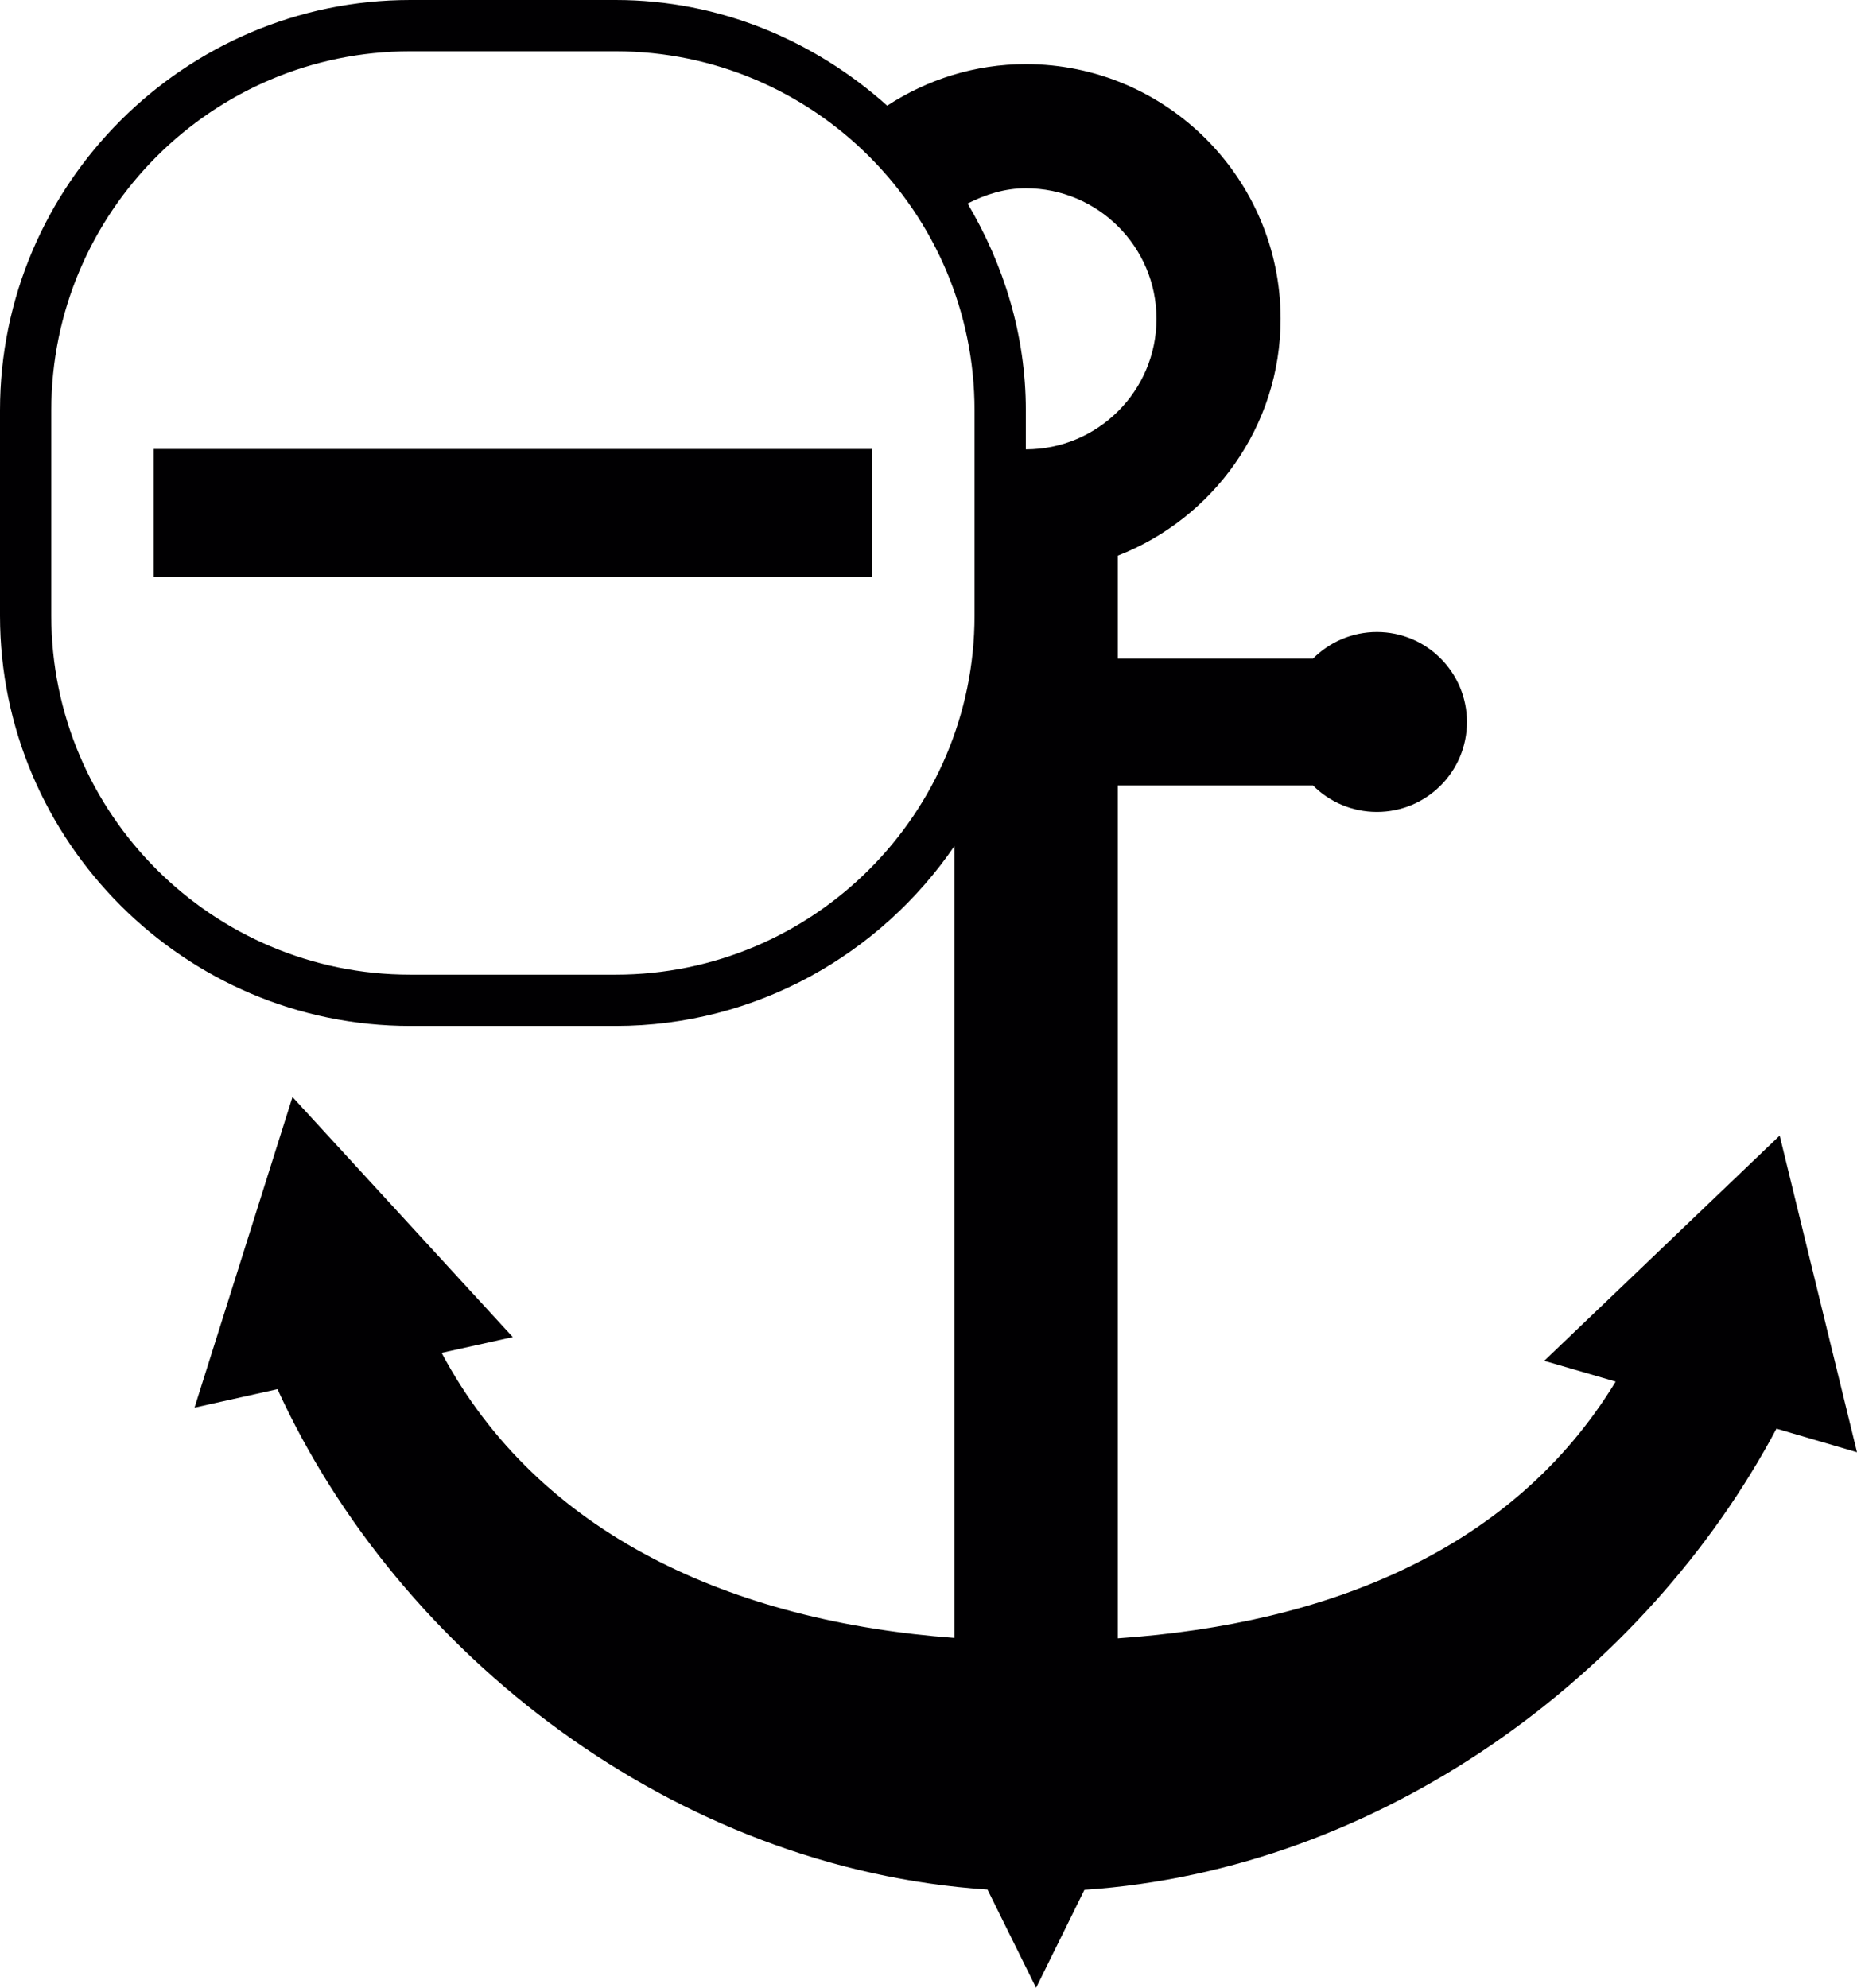<?xml version="1.0" encoding="iso-8859-1"?>
<!-- Generator: Adobe Illustrator 16.0.4, SVG Export Plug-In . SVG Version: 6.00 Build 0)  -->
<!DOCTYPE svg PUBLIC "-//W3C//DTD SVG 1.1//EN" "http://www.w3.org/Graphics/SVG/1.1/DTD/svg11.dtd">
<svg version="1.1" id="Capa_1" xmlns="http://www.w3.org/2000/svg" xmlns:xlink="http://www.w3.org/1999/xlink" x="0px" y="0px"
	 width="14.482px" height="15.5px" viewBox="0 0 14.482 15.5" style="enable-background:new 0 0 14.482 15.5;" xml:space="preserve"
	>
<path style="fill:#010002;" d="M13.879,8.855l-1.836,1.756l0.557,0.162c-0.798,1.312-2.24,1.889-3.883,2.002v-6.65h1.523
	c0.128,0.128,0.304,0.206,0.498,0.206c0.387,0,0.702-0.313,0.702-0.701s-0.315-0.702-0.702-0.702c-0.194,0-0.37,0.079-0.498,0.207
	H8.717V4.333c0.741-0.289,1.27-1.006,1.27-1.848C9.986,1.392,9.096,0.5,8,0.5c-0.399,0-0.77,0.121-1.081,0.324
	C6.353,0.318,5.615,0,4.801,0H3.199C1.44,0,0,1.44,0,3.199v1.602C0,6.56,1.44,8,3.199,8h1.602c1.095,0,2.065-0.559,2.643-1.404
	v6.176c-1.731-0.129-3.242-0.802-4-2.223l0.555-0.123L2.281,8.554l-0.764,2.422l0.647-0.144c0.946,2.072,3.102,3.741,5.537,3.902
	L8.08,15.5l0.377-0.764c2.316-0.155,4.377-1.678,5.397-3.596l0.628,0.184L13.879,8.855z M7.6,4.801C7.6,6.344,6.344,7.6,4.801,7.6
	H3.199C1.656,7.6,0.4,6.344,0.4,4.801V3.199C0.4,1.656,1.656,0.4,3.199,0.4h1.602C6.344,0.4,7.6,1.656,7.6,3.199V4.801z M8,3.504
	V3.199c0-0.59-0.173-1.137-0.454-1.612C7.685,1.517,7.834,1.468,8,1.468c0.562,0,1.019,0.456,1.019,1.018S8.562,3.504,8,3.504z
	 M1.199,3.501h5.602v1H1.199V3.501z"/>
<g>
</g>
<g>
</g>
<g>
</g>
<g>
</g>
<g>
</g>
<g>
</g>
<g>
</g>
<g>
</g>
<g>
</g>
<g>
</g>
<g>
</g>
<g>
</g>
<g>
</g>
<g>
</g>
<g>
</g>
</svg>
